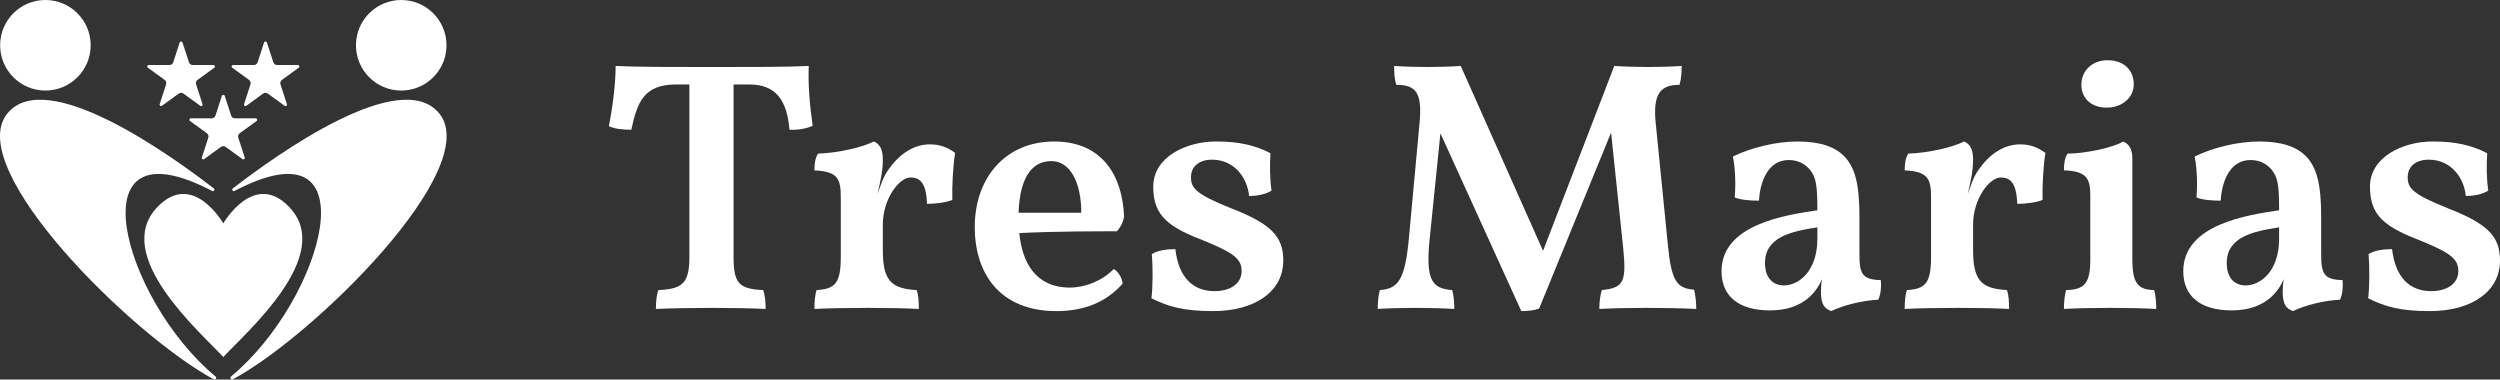 <?xml version="1.0" encoding="UTF-8"?>
<svg xmlns="http://www.w3.org/2000/svg" id="Layer_2" viewBox="0 0 1236.36 187.69">
  <rect x="0" y="0" width="1236.36" height="187.69" fill="#333333" stroke="none"/>
  <defs>
    <style>.cls-1{fill:#fff;}</style>
  </defs>
  <g id="Parts">
    <path class="cls-1" d="M401.89,62.22c-3.17,1.41-7.05,2.11-11.45,1.94-1.23-14.62-6.7-22.38-19.91-22.38h-7.75v85.11c0,13.04,2.47,16.04,14.63,16.56.88,2.29,1.23,5.81,1.23,9.34-7.4-.35-16.74-.53-26.25-.53s-21.14.18-28.02.53c0-3.52.35-7.05,1.23-9.34,12.16-.53,15.33-3.52,15.33-16.56V41.78h-6.52c-15.86,0-19.21,8.46-22.2,22.38-3.7,0-8.28-.35-11.1-1.76,1.94-9.87,3.35-21.14,3.35-29.78,11.1.53,26.96.53,47.75.53s36.65,0,47.75-.53c-.35,8.81.35,18.5,1.94,29.6Z"></path>
    <path class="cls-1" d="M470.96,98.87c-2.82,1.23-8.28,1.94-12.51,1.94-.35-10.4-3.52-13.04-8.11-13.04-5.81,0-13.74,10.75-13.74,23.26v12.86c0,15.33,4.58,18.85,16.74,19.56.88,2.47,1.06,5.81,1.06,9.34-5.81-.35-15.86-.53-24.85-.53-9.52,0-21.14.18-26.78.53,0-4.05.35-7.05,1.06-9.34,9.34-.53,11.98-3.52,11.98-16.56v-29.25c0-9.16-1.41-12.86-13.04-13.39,0-3.17.35-5.99,1.76-8.28,10.22-.35,22.03-3.17,27.66-5.99,2.47,1.06,4.41,3.35,4.41,8.81,0,5.99-1.23,11.1-2.64,17.09,1.59-4.41,2.82-7.93,4.23-10.22,5.11-8.11,12.51-14.27,21.67-14.27,4.93,0,8.63,1.41,12.51,4.23-1.06,6.34-1.59,16.39-1.41,23.26Z"></path>
    <path class="cls-1" d="M555.18,140.28c-8.28,9.34-19.21,13.57-32.77,13.57-27.84,0-40.35-18.5-40.35-41.58,0-24.32,15.15-42.29,39.29-42.29s33.83,17.44,34.54,37.18c-.53,3-1.76,5.29-3.52,7.22-9.16,0-30.66,0-48.28.88,1.41,14.63,8.11,26.96,25.02,26.96,7.58,0,16.04-3.35,21.67-9.16,2.11,1.06,4.23,4.4,4.4,7.22ZM503.73,105.22h31.01c0-14.98-5.46-25.55-14.8-25.55-8.11,0-15.51,5.81-16.21,25.55Z"></path>
    <path class="cls-1" d="M617.73,96.93c-.88-9.16-7.4-17.97-18.33-17.97-6.34,0-10.4,3.35-10.4,8.63s1.94,8.28,20.09,15.51c19.38,7.58,25.55,13.74,25.55,25.73,0,15.51-14.27,25.02-34.71,25.02-14.45,0-22.03-2.11-30.48-6.34.71-5.99.71-16.21.18-21.85,2.64-1.76,7.4-2.47,11.63-2.47,1.59,13.92,8.63,20.79,19.38,20.79,8.28,0,13.39-4.05,13.39-9.87s-3.35-8.81-17.97-14.8c-17.8-6.87-25.73-12.16-25.73-26.96s16.39-22.38,31.01-22.38c11.63,0,19.56,1.94,26.96,5.81-.35,5.81-.35,12.33.53,18.5-2.82,1.76-6.87,2.64-11.1,2.64Z"></path>
    <path class="cls-1" d="M838.87,152.79c-5.29-.35-17.97-.53-24.85-.53s-17.62.18-23.08.53c0-3.17.35-6.52,1.23-9.34,11.1-1.06,12.16-4.41,10.57-20.79l-5.99-57.09-35.59,87.05c-2.29.88-5.64,1.23-8.81,1.23l-40-87.93-5.29,51.98c-2.11,20.26.88,24.85,11.1,25.55.88,3,1.06,6.7,1.06,9.34-5.11-.35-13.22-.53-19.03-.53s-14.45.18-18.85.53c0-2.64.18-6.34,1.06-9.34,9.16-.7,12.51-4.93,14.45-26.61l5.29-57.27c1.06-13.74-1.94-17.62-11.63-17.62-.88-2.82-1.06-6.17-1.06-9.34,4.05.35,11.81.53,16.56.53s11.98-.18,16.39-.53l40.7,91.45,35.24-91.45c4.76.35,12.16.53,16.92.53s11.45-.18,16.39-.53c0,3.17-.18,6.34-1.06,9.34-8.99,0-13.22,3.88-11.81,18.5l5.99,60.09c1.76,18.5,4.4,22.03,13.04,22.73.7,3,1.06,6.34,1.06,9.52Z"></path>
    <path class="cls-1" d="M928.9,148.21c-7.22.35-16.74,2.47-23.26,5.64-3.35-1.23-5.11-3.17-5.11-9.87,0-1.76.18-3.88.53-5.99-1.41,3.52-3.7,6.7-6.7,9.34-4.4,3.7-10.4,6.17-19.03,6.17-15.51,0-23.96-7.05-23.96-19.38,0-23.26,32.07-27.84,47.4-30.13,0-12.69-.7-16.39-3.7-20.09-2.64-3.17-6.34-4.76-10.4-4.76-10.75,0-14.27,11.45-14.8,20.09-4.23,0-9.16-.35-11.98-1.59.53-5.99.35-13.92-.88-20.26,9.52-4.58,21.5-7.4,32.07-7.4,11.45,0,18.5,2.82,22.91,7.22,5.46,5.64,7.58,13.92,7.58,29.96v18.5c0,9.52,1.23,12.69,10.57,12.86.35,3.17,0,6.87-1.23,9.69ZM898.77,112.44c-12.86,1.94-25.9,4.76-25.9,17.62,0,7.75,4.23,11.1,9.34,11.1,7.22,0,16.56-6.87,16.56-23.08v-5.64Z"></path>
    <path class="cls-1" d="M1010.13,98.87c-2.82,1.23-8.28,1.94-12.51,1.94-.35-10.4-3.52-13.04-8.1-13.04-5.81,0-13.74,10.75-13.74,23.26v12.86c0,15.33,4.58,18.85,16.74,19.56.88,2.47,1.06,5.81,1.06,9.34-5.81-.35-15.86-.53-24.85-.53-9.52,0-21.14.18-26.78.53,0-4.05.35-7.05,1.06-9.34,9.34-.53,11.98-3.52,11.98-16.56v-29.25c0-9.16-1.41-12.86-13.04-13.39,0-3.17.35-5.99,1.76-8.28,10.22-.35,22.03-3.17,27.66-5.99,2.47,1.06,4.41,3.35,4.41,8.81,0,5.99-1.23,11.1-2.64,17.09,1.59-4.41,2.82-7.93,4.23-10.22,5.11-8.11,12.51-14.27,21.67-14.27,4.93,0,8.63,1.41,12.51,4.23-1.06,6.34-1.59,16.39-1.41,23.26Z"></path>
    <path class="cls-1" d="M1054.53,128.12c0,11.81,2.64,15.15,10.75,15.33.88,2.82,1.06,6.52,1.06,9.34-5.64-.35-14.45-.53-22.73-.53s-17.44.18-22.91.53c0-3.35.35-6.7,1.06-9.34,9.34-.18,11.98-3.52,11.98-15.33v-31.36c0-8.28-1.59-12.16-13.04-12.51,0-3.17.35-5.99,1.76-8.28,8.63,0,22.91-3,27.49-5.99,2.64,1.06,4.58,3.35,4.58,8.28v49.87ZM1055.23,41.78c0,6.34-5.64,11.45-13.39,11.45s-12.51-4.76-12.51-11.28c0-7.4,5.81-12.16,12.86-12.16,8.11,0,13.04,4.76,13.04,11.98Z"></path>
    <path class="cls-1" d="M1157.25,148.21c-7.22.35-16.74,2.47-23.26,5.64-3.35-1.23-5.11-3.17-5.11-9.87,0-1.76.18-3.88.53-5.99-1.41,3.52-3.7,6.7-6.7,9.34-4.4,3.7-10.4,6.17-19.03,6.17-15.51,0-23.96-7.05-23.96-19.38,0-23.26,32.07-27.84,47.4-30.13,0-12.69-.7-16.39-3.7-20.09-2.64-3.17-6.34-4.76-10.4-4.76-10.75,0-14.27,11.45-14.8,20.09-4.23,0-9.16-.35-11.98-1.59.53-5.99.35-13.92-.88-20.26,9.52-4.58,21.5-7.4,32.07-7.4,11.45,0,18.5,2.82,22.91,7.22,5.46,5.64,7.58,13.92,7.58,29.96v18.5c0,9.52,1.23,12.69,10.57,12.86.35,3.17,0,6.87-1.23,9.69ZM1127.12,112.44c-12.86,1.94-25.9,4.76-25.9,17.62,0,7.75,4.23,11.1,9.34,11.1,7.22,0,16.56-6.87,16.56-23.08v-5.64Z"></path>
    <path class="cls-1" d="M1219.45,96.93c-.88-9.16-7.4-17.97-18.33-17.97-6.34,0-10.4,3.35-10.4,8.63s1.94,8.28,20.09,15.51c19.38,7.58,25.55,13.74,25.55,25.73,0,15.51-14.27,25.02-34.71,25.02-14.45,0-22.03-2.11-30.48-6.34.71-5.99.71-16.21.18-21.85,2.64-1.76,7.4-2.47,11.63-2.47,1.59,13.92,8.63,20.79,19.38,20.79,8.28,0,13.39-4.05,13.39-9.87s-3.35-8.81-17.97-14.8c-17.8-6.87-25.73-12.16-25.73-26.96s16.39-22.38,31.01-22.38c11.63,0,19.56,1.94,26.96,5.81-.35,5.81-.35,12.33.53,18.5-2.82,1.76-6.87,2.64-11.1,2.64Z"></path>
    <circle class="cls-1" cx="198.43" cy="22.39" r="22.39"></circle>
    <path class="cls-1" d="M115.97,94.44c-.82.43-1.56-.69-.83-1.26,21.61-16.69,83.1-60.73,102.16-36.99,21.85,27.21-62.01,109.8-102.11,131.38-.89.48-1.71-.74-.93-1.38,46.05-38.18,70.56-127.94,1.7-91.75Z"></path>
    <circle class="cls-1" cx="22.45" cy="22.39" r="22.39"></circle>
    <path class="cls-1" d="M104.91,94.44c.82.43,1.56-.69.83-1.26C84.13,76.49,22.64,32.46,3.57,56.2c-21.85,27.21,62.01,109.8,102.11,131.38.89.48,1.71-.74.93-1.38-46.05-38.18-70.56-127.94-1.7-91.75Z"></path>
    <path class="cls-1" d="M111.13,47.38l3.18,9.78c.27.82,1.03,1.37,1.88,1.37h10.28c.7,0,.99.9.42,1.31l-8.32,6.04c-.69.5-.99,1.4-.72,2.22l3.18,9.78c.22.67-.55,1.22-1.11.81l-8.32-6.04c-.69-.5-1.64-.5-2.33,0l-8.32,6.04c-.57.41-1.33-.14-1.11-.81l3.18-9.78c.27-.82-.03-1.71-.72-2.22l-8.32-6.04c-.57-.41-.28-1.31.42-1.31h10.28c.86,0,1.62-.55,1.88-1.37l3.18-9.78c.22-.67,1.16-.67,1.37,0Z"></path>
    <path class="cls-1" d="M90.26,21.01l3.18,9.78c.27.82,1.03,1.37,1.88,1.37h10.28c.7,0,.99.9.42,1.31l-8.32,6.04c-.69.5-.99,1.4-.72,2.22l3.18,9.78c.22.67-.55,1.22-1.11.81l-8.32-6.04c-.69-.5-1.64-.5-2.33,0l-8.32,6.04c-.57.41-1.33-.14-1.11-.81l3.18-9.78c.27-.82-.03-1.71-.72-2.22l-8.32-6.04c-.57-.41-.28-1.31.42-1.31h10.28c.86,0,1.62-.55,1.88-1.37l3.18-9.78c.22-.67,1.16-.67,1.37,0Z"></path>
    <path class="cls-1" d="M131.99,21.01l3.18,9.78c.27.82,1.03,1.37,1.88,1.37h10.28c.7,0,.99.9.42,1.31l-8.32,6.04c-.69.5-.99,1.4-.72,2.22l3.18,9.78c.22.67-.55,1.22-1.11.81l-8.32-6.04c-.69-.5-1.64-.5-2.33,0l-8.32,6.04c-.57.41-1.33-.14-1.11-.81l3.18-9.78c.27-.82-.03-1.71-.72-2.22l-8.32-6.04c-.57-.41-.28-1.31.42-1.31h10.28c.86,0,1.62-.55,1.88-1.37l3.18-9.78c.22-.67,1.16-.67,1.37,0Z"></path>
    <path class="cls-1" d="M143.18,102.53c-17.56-18.59-32.74,7.95-32.74,7.95,0,0-15.18-26.54-32.74-7.95-22.54,23.86,21.47,61.79,32.74,74.03,11.27-12.24,55.28-50.17,32.74-74.03Z"></path>
  </g>
</svg>
